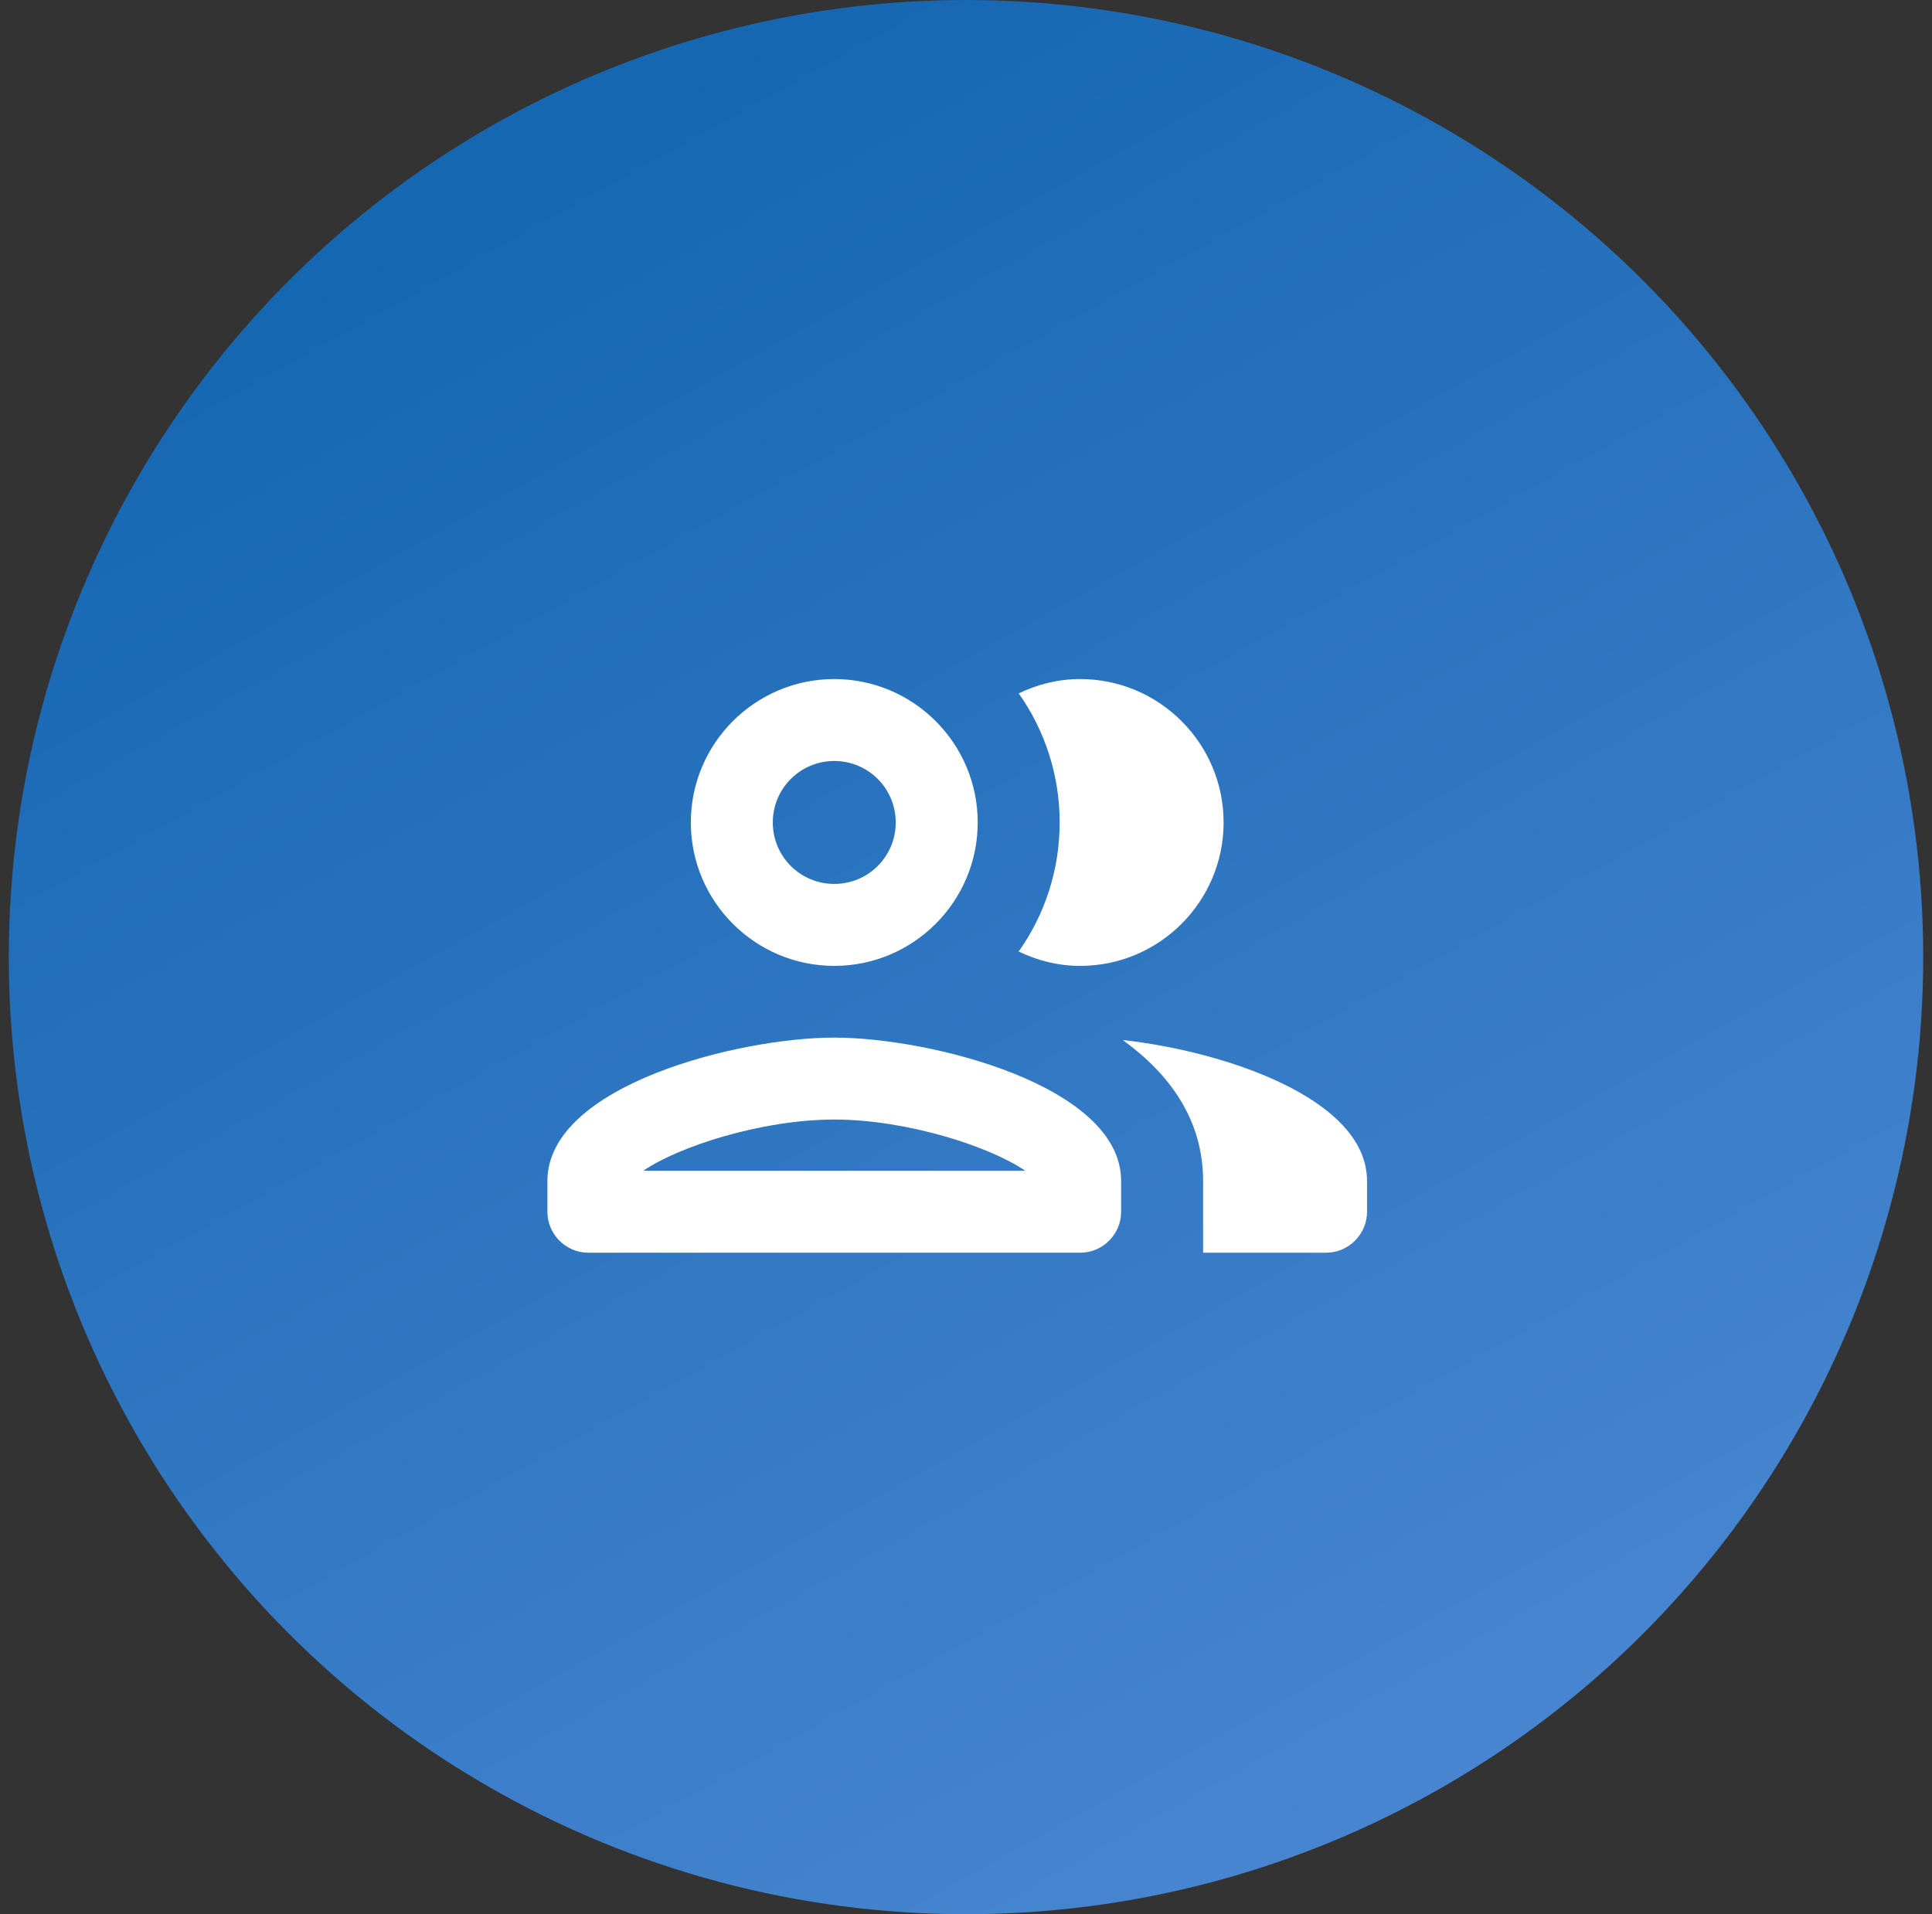 <svg width="110" height="109" viewBox="0 0 110 109" fill="none" xmlns="http://www.w3.org/2000/svg">
<rect x="0" y="0" width="110" height="109" fill="#333333" stroke="none"/>
<circle cx="55" cy="54.5" r="54.5" fill="url(#paint0_linear)"/>
<path fill-rule="evenodd" clip-rule="evenodd" d="M55.667 46.833C55.667 51.337 52.003 55 47.5 55C42.997 55 39.333 51.337 39.333 46.833C39.333 42.33 42.997 38.667 47.5 38.667C52.003 38.667 55.667 42.33 55.667 46.833ZM51 46.833C51 44.897 49.437 43.333 47.5 43.333C45.563 43.333 44 44.897 44 46.833C44 48.77 45.563 50.333 47.5 50.333C49.437 50.333 51 48.77 51 46.833ZM47.5 59.083C42.04 59.083 31.167 61.813 31.167 67.25V69C31.167 70.283 32.217 71.333 33.5 71.333H61.5C62.783 71.333 63.833 70.283 63.833 69V67.25C63.833 61.813 52.96 59.083 47.5 59.083ZM47.5 63.75C43.323 63.75 38.587 65.313 36.627 66.667H58.373C56.413 65.313 51.677 63.75 47.5 63.75ZM63.927 59.223C66.633 61.183 68.5 63.797 68.5 67.25V71.333H75.5C76.783 71.333 77.833 70.283 77.833 69V67.25C77.833 62.537 69.667 59.853 63.927 59.223ZM69.667 46.833C69.667 51.337 66.003 55 61.5 55C60.24 55 59.073 54.697 58 54.183C59.47 52.107 60.333 49.563 60.333 46.833C60.333 44.103 59.47 41.56 58 39.483C59.073 38.97 60.24 38.667 61.5 38.667C66.003 38.667 69.667 42.33 69.667 46.833Z" fill="white"/>
<defs>
<linearGradient id="paint0_linear" x1="25.5" y1="12" x2="76.5" y2="103.5" gradientUnits="userSpaceOnUse">
<stop stop-color="#1667B2"/>
<stop offset="1" stop-color="#4785D0"/>
</linearGradient>
</defs>
</svg>
